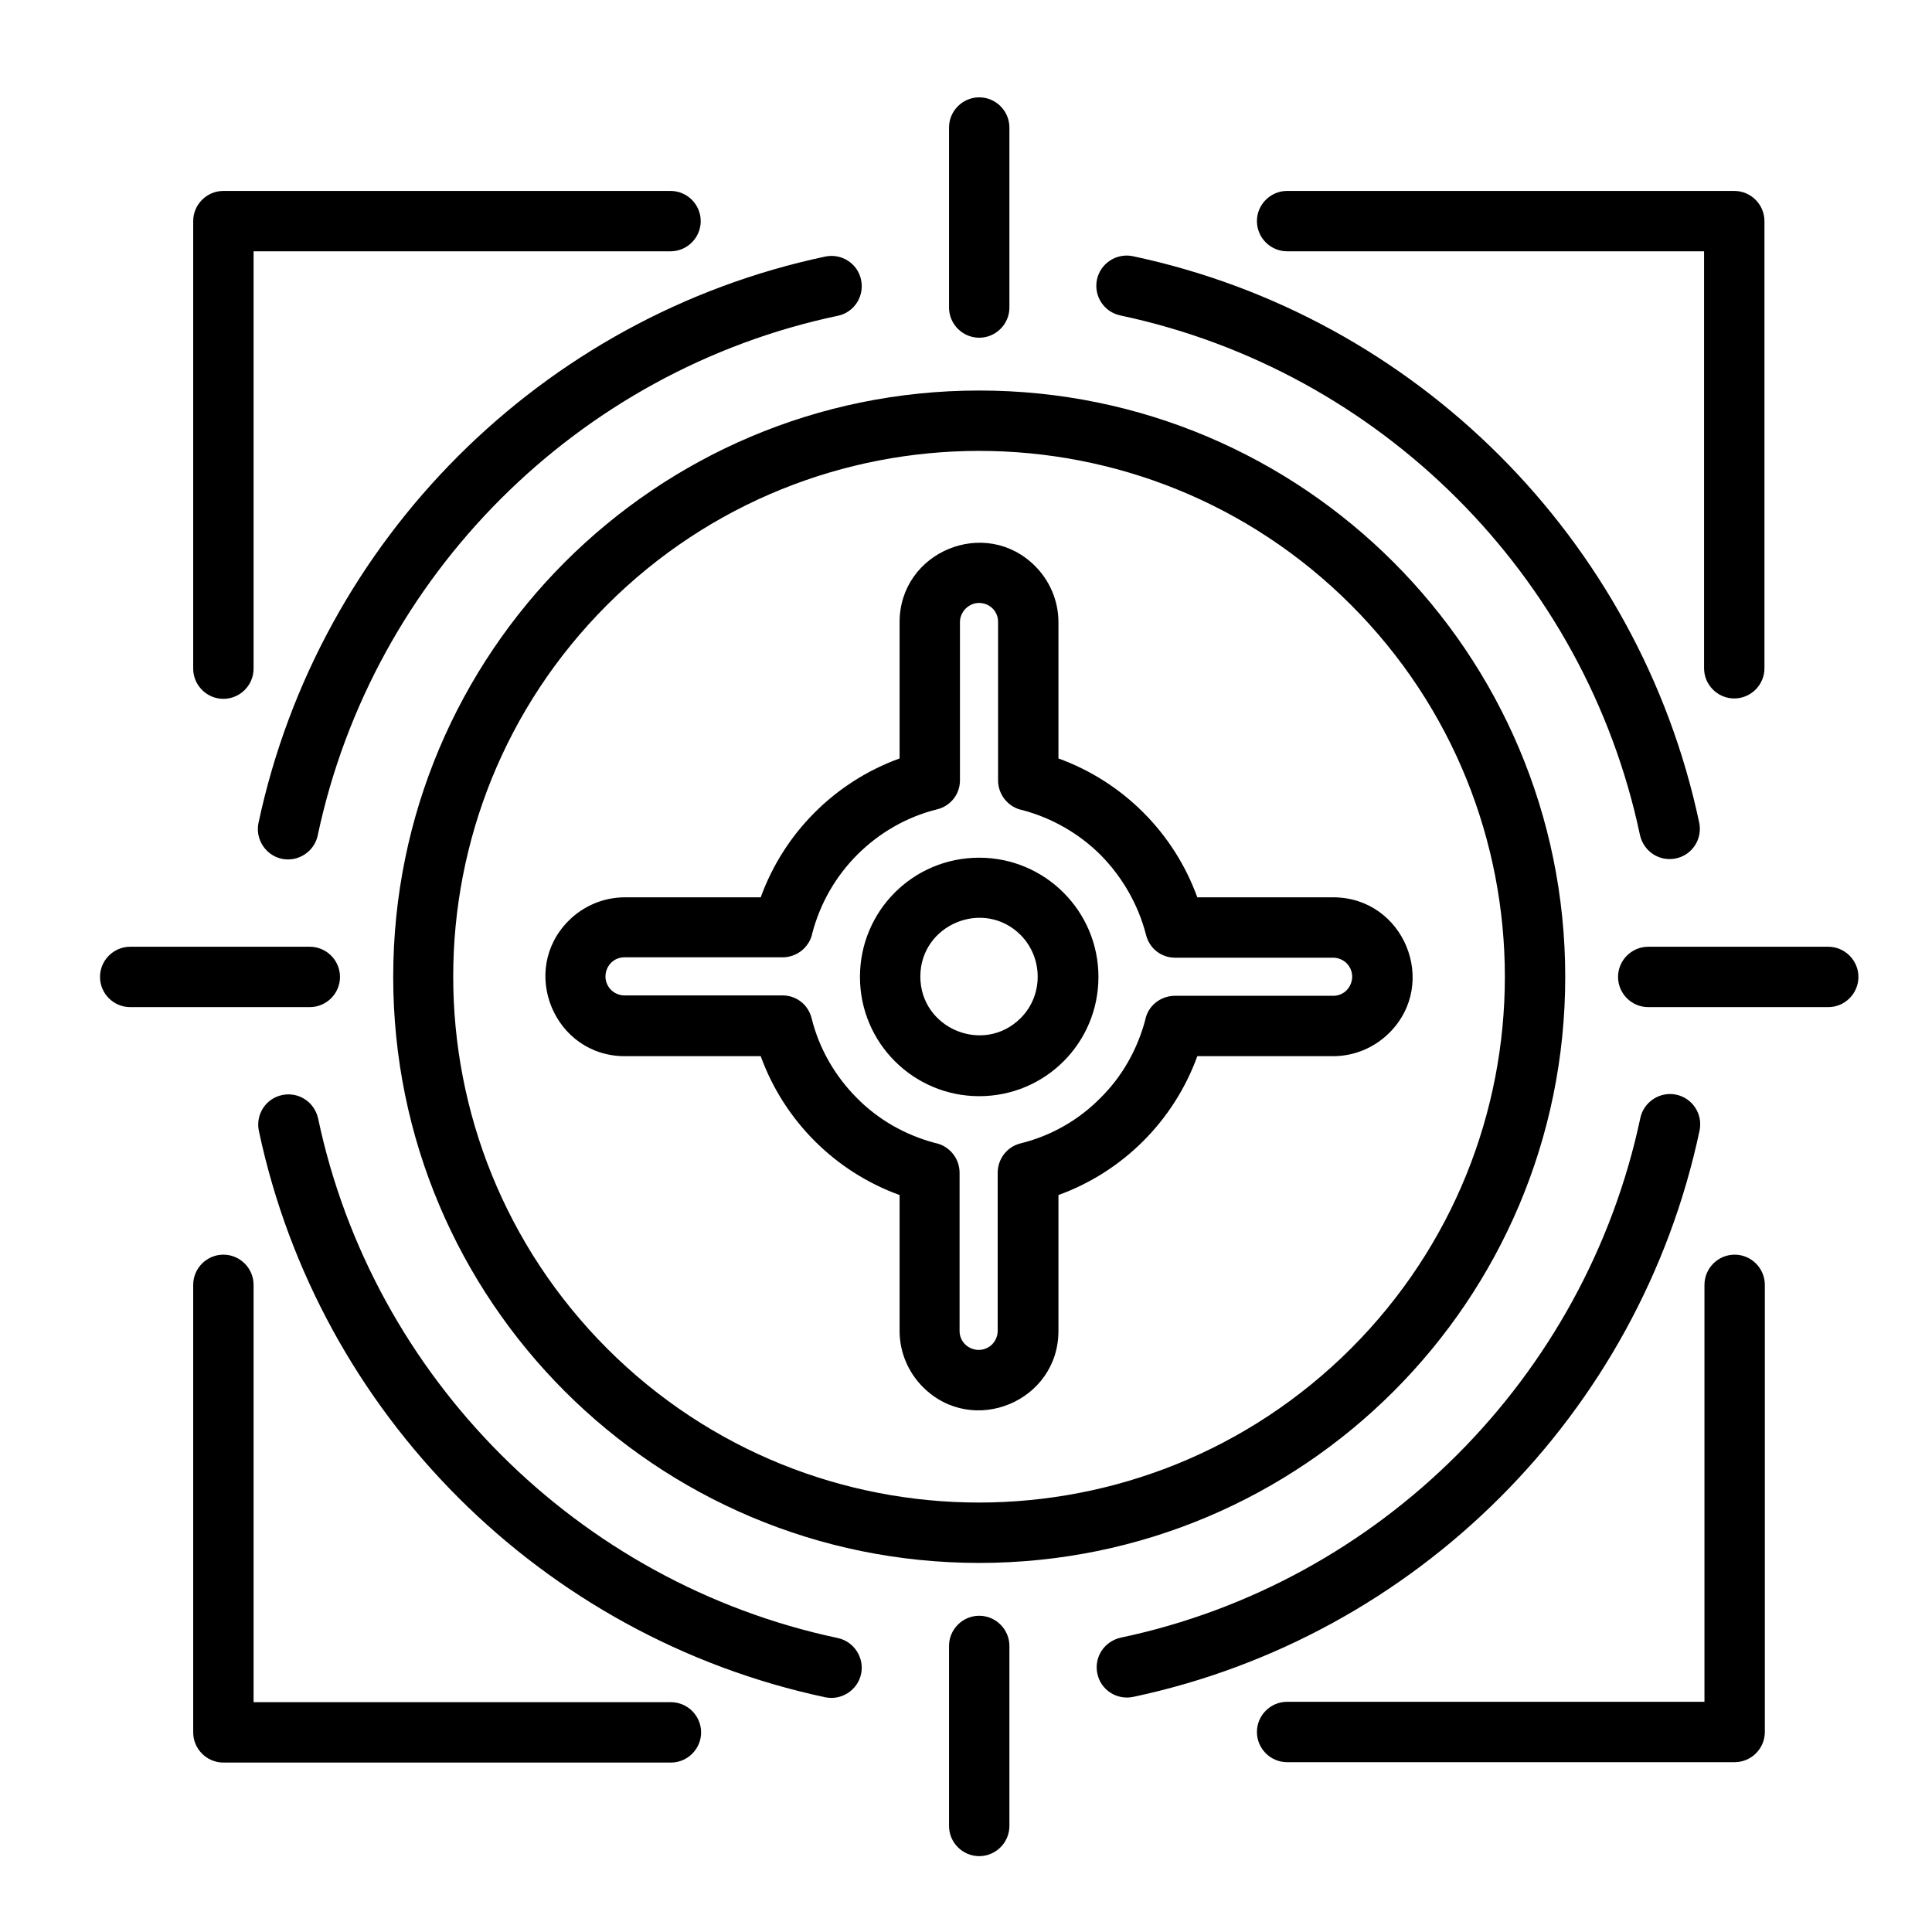 <?xml version="1.0" encoding="UTF-8"?>
<svg width="1200pt" height="1200pt" version="1.1" viewBox="0 0 1200 1200" xmlns="http://www.w3.org/2000/svg">
 <path d="m799.45 156.09c-10.312 0-18.75-8.438-18.75-18.75s8.438-18.75 18.75-18.75h277.73c10.312 0 18.75 8.438 18.75 18.75v277.73c0 10.312-8.438 18.75-18.75 18.75s-18.75-8.438-18.75-18.75v-258.98zm259.22 641.95c0-10.312 8.438-18.75 18.75-18.75s18.75 8.438 18.75 18.75v277.73c0 10.312-8.438 18.75-18.75 18.75h-277.97c-10.312 0-18.75-8.438-18.75-18.75s8.438-18.75 18.75-18.75h259.22zm-641.95 259.22c10.312 0 18.75 8.438 18.75 18.75s-8.438 18.75-18.75 18.75h-277.97c-10.312 0-18.75-8.438-18.75-18.75v-277.97c0-10.312 8.438-18.75 18.75-18.75s18.75 8.438 18.75 18.75v259.22zm-259.22-641.95c0 10.312-8.438 18.75-18.75 18.75s-18.75-8.438-18.75-18.75v-277.97c0-10.312 8.438-18.75 18.75-18.75h277.73c10.312 0 18.75 8.438 18.75 18.75s-8.438 18.75-18.75 18.75h-258.98zm450.7 117.42c40.781 0 74.062 33.047 74.062 74.062s-33.047 74.062-74.062 74.062c-40.781 0-74.062-33.047-74.062-74.062s33.047-74.062 74.062-74.062zm25.781 48.047c-22.969-22.969-62.344-6.562-62.344 25.781s39.375 48.75 62.344 25.781c14.062-14.062 14.062-37.266 0-51.562zm23.438-109.69c40.078 14.531 71.719 46.172 86.25 86.25h84.375c43.828 0 65.859 53.203 34.922 84.141-8.906 8.906-21.328 14.531-34.922 14.531h-84.375c-14.531 40.078-46.172 71.719-86.25 86.25v84.375c0 43.828-53.203 65.859-84.141 34.922-8.906-8.906-14.531-21.328-14.531-34.922v-84.375c-40.078-14.531-71.719-46.172-86.25-86.25h-84.375c-43.828 0-65.859-53.203-34.922-84.141 8.906-8.906 21.328-14.531 34.922-14.531h84.375c14.531-40.078 46.172-71.719 86.25-86.25v-84.609c0-43.828 53.203-65.859 84.141-34.922 8.906 8.906 14.531 21.328 14.531 34.922zm26.25 60c-13.125-13.125-30-22.969-48.516-27.891-8.672-1.641-15.234-9.375-15.234-18.516v-98.438c0-10.547-12.656-15.703-20.156-8.203-2.109 2.109-3.516 5.156-3.516 8.203v98.438c0 8.438-5.625 15.938-14.297 18.047-18.984 4.688-36.094 14.766-49.453 28.125s-22.969 30-27.891 48.516c-1.641 8.672-9.375 15.234-18.516 15.234h-98.203c-10.547 0-15.703 12.656-8.438 20.156 2.109 2.109 5.156 3.516 8.438 3.516h98.203c8.438 0 15.938 5.625 18.047 14.297 4.688 18.984 14.766 36.094 28.125 49.453 13.125 13.359 30 22.969 48.516 27.891 8.672 1.641 15.234 9.375 15.234 18.516v98.203c0 10.547 12.656 15.703 20.156 8.438 2.109-2.109 3.516-5.156 3.516-8.438v-98.203c0-8.438 5.625-16.172 14.297-18.281 18.984-4.688 36.094-14.531 49.453-28.125 13.359-13.125 22.969-30 27.891-48.516 1.641-8.672 9.375-15 18.516-15h98.203c10.547 0 15.703-12.656 8.438-20.156-2.109-2.109-5.156-3.516-8.438-3.516h-98.203c-8.438 0-15.938-5.625-18.047-14.297-4.922-18.984-14.766-35.859-28.125-49.453zm451.88 56.953c10.312 0 18.75 8.438 18.75 18.75s-8.438 18.75-18.75 18.75h-111.8c-10.312 0-18.75-8.438-18.75-18.75s8.438-18.75 18.75-18.75zm-943.12 0c10.312 0 18.75 8.438 18.75 18.75s-8.438 18.75-18.75 18.75h-111.56c-10.312 0-18.75-8.438-18.75-18.75s8.438-18.75 18.75-18.75zm397.03-508.83c0-10.312 8.438-18.75 18.75-18.75s18.75 8.438 18.75 18.75v111.8c0 10.312-8.438 18.75-18.75 18.75s-18.75-8.438-18.75-18.75zm0 943.12c0-10.312 8.438-18.75 18.75-18.75s18.75 8.438 18.75 18.75v111.8c0 10.312-8.438 18.75-18.75 18.75s-18.75-8.438-18.75-18.75zm429.38-327.89c2.109-10.078 12.188-16.641 22.266-14.531s16.641 11.953 14.531 22.266c-37.266 176.02-176.02 314.53-351.8 351.8-10.078 2.109-20.156-4.219-22.266-14.531-2.109-10.078 4.219-19.922 14.531-22.266 161.25-33.984 288.52-161.48 322.73-322.73zm-498.52 322.97c10.078 2.109 16.641 12.188 14.531 22.266s-12.188 16.641-22.266 14.531c-176.02-37.5-314.53-176.02-351.8-351.8-2.109-10.078 4.219-20.156 14.531-22.266 10.078-2.109 19.922 4.219 22.266 14.531 33.984 161.02 161.48 288.52 322.73 322.73zm-322.97-498.52c-2.109 10.078-12.188 16.641-22.266 14.531s-16.641-12.188-14.531-22.266c37.5-176.02 176.02-314.53 352.03-351.8 10.078-2.109 20.156 4.219 22.266 14.531 2.109 10.078-4.219 20.156-14.531 22.266-161.25 33.984-288.75 161.25-322.97 322.73zm498.52-322.97c-10.078-2.109-16.641-11.953-14.531-22.266 2.109-10.078 12.188-16.641 22.266-14.531 176.02 37.266 314.53 176.02 351.8 351.8 2.109 10.078-4.219 20.156-14.531 22.266-10.078 2.109-19.922-4.219-22.266-14.531-33.984-161.25-161.25-288.52-322.73-322.73zm-87.656 46.641c201.09 0 363.98 163.12 363.98 364.22s-162.89 363.98-363.98 363.98-363.98-162.89-363.98-363.98 162.66-364.22 363.98-364.22zm230.86 133.12c-127.5-127.5-334.22-127.5-461.95 0-127.5 127.5-127.5 334.22 0 461.95 127.5 127.5 334.22 127.5 461.95 0 127.5-127.5 127.5-334.45 0-461.95z"/>
</svg>
